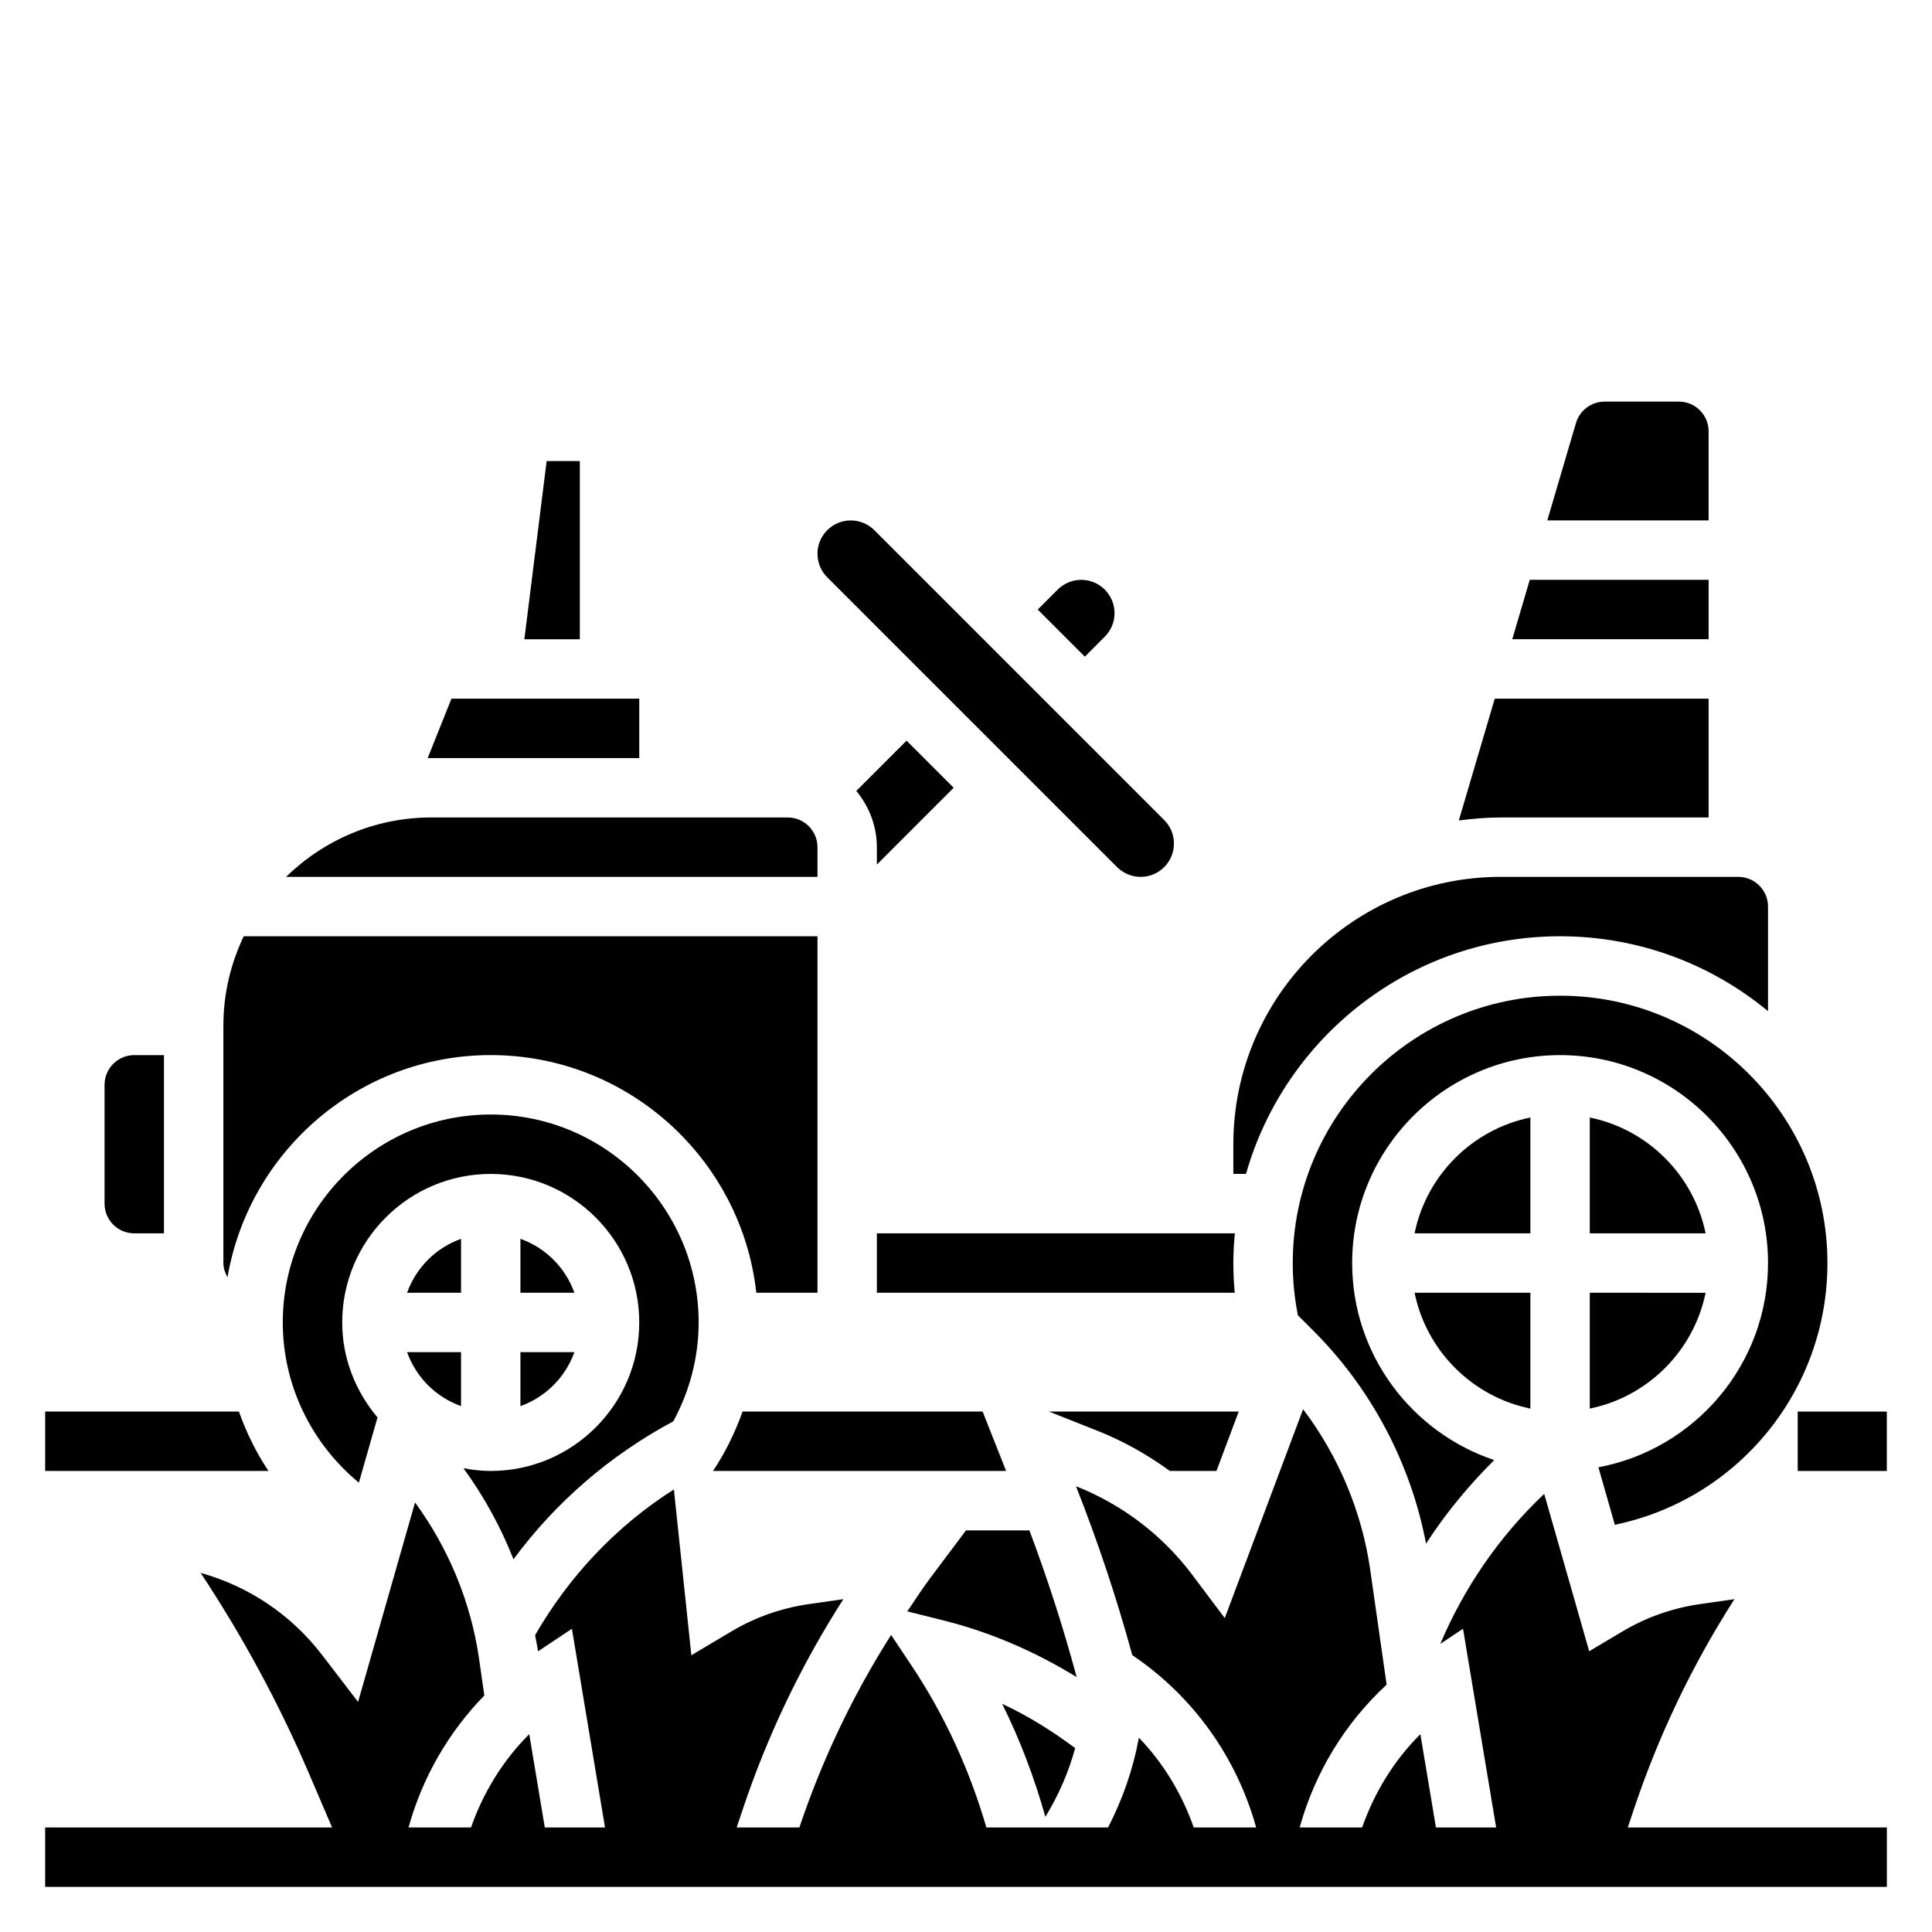 <?xml version="1.0" encoding="UTF-8"?>
<!-- Uploaded to: ICON Repo, www.svgrepo.com, Generator: ICON Repo Mixer Tools -->
<svg fill="#000000" width="800px" height="800px" version="1.1" viewBox="144 144 512 512" xmlns="http://www.w3.org/2000/svg">
 <g>
  <path d="m454.02 533.82h12.352l5.902-15.742h-50.285l12.965 5.148c6.836 2.703 13.188 6.324 19.066 10.594z"/>
  <path d="m332.95 533.82h77.68l-6.227-15.742h-63.621c-1.984 5.594-4.582 10.891-7.832 15.742z"/>
  <path d="m207.32 518.08h-51.352v15.742h59.184c-3.25-4.848-5.852-10.145-7.832-15.742z"/>
  <path d="m620.41 518.08h23.617v15.742h-23.617z"/>
  <path d="m266.18 516.63v-14.293h-14.297c2.379 6.668 7.629 11.918 14.297 14.293z"/>
  <path d="m360.64 368.51c0-4.336-3.527-7.871-7.871-7.871l-94.465-0.004c-14.973 0-28.551 6.023-38.484 15.742l140.82 0.004z"/>
  <path d="m313.41 344.89v-15.742h-49.773l-6.312 15.793c0.328-0.004 0.652-0.051 0.98-0.051z"/>
  <path d="m297.66 266.18h-8.793l-5.906 47.23h14.699z"/>
  <path d="m281.92 516.63c6.668-2.379 11.918-7.629 14.297-14.297l-14.297 0.004z"/>
  <path d="m266.18 472.3c-6.668 2.379-11.918 7.629-14.297 14.297l14.297-0.004z"/>
  <path d="m266.82 533.09c5.422 7.445 9.879 15.57 13.258 24.137 11.195-15.152 25.586-27.574 42.359-36.566 4.344-8.004 6.711-17.004 6.711-26.199 0-30.379-24.727-55.105-55.105-55.105-30.379 0-55.105 24.727-55.105 55.105 0 16.625 7.59 32.094 20.168 42.461l4.938-17.285c-5.75-6.848-9.355-15.555-9.355-25.176 0-21.703 17.656-39.359 39.359-39.359s39.359 17.656 39.359 39.359c0 21.703-17.656 39.359-39.359 39.359-2.473 0.004-4.883-0.289-7.227-0.73z"/>
  <path d="m281.92 472.3v14.293h14.297c-2.379-6.668-7.629-11.918-14.297-14.293z"/>
  <path d="m274.05 423.61c36.406 0 66.457 27.605 70.383 62.977h16.207v-94.465h-152.05c-3.418 7.172-5.391 15.156-5.391 23.617v62.977c0 1.395 0.457 2.629 1.094 3.762 5.715-33.367 34.777-58.867 69.754-58.867z"/>
  <path d="m596.8 297.66h-47.398l-4.637 15.742h52.035z"/>
  <path d="m436.78 312.73c1.668-1.672 2.582-3.883 2.582-6.242 0-4.867-3.961-8.824-8.824-8.824-2.32 0-4.598 0.945-6.242 2.582l-5.293 5.289 12.488 12.484z"/>
  <path d="m596.8 360.64v-31.488h-56.68l-9.516 32.281c3.641-0.469 7.328-0.793 11.09-0.793z"/>
  <path d="m596.8 258.3c0-4.336-3.527-7.871-7.871-7.871h-19.711c-3.465 0-6.574 2.32-7.559 5.652l-7.613 25.836h42.754z"/>
  <path d="m557.44 392.12c20.914 0 40.125 7.453 55.105 19.844v-27.715c0-4.336-3.527-7.871-7.871-7.871h-62.977c-39.07 0-70.848 31.781-70.848 70.848v7.871h3.352c10.32-36.289 43.691-62.977 83.238-62.977z"/>
  <path d="m370.93 353.6c3.356 4.086 5.449 9.227 5.449 14.91v4.613l20.355-20.359-12.484-12.484z"/>
  <path d="m376.38 470.85v15.742h94.836c-0.23-2.606-0.371-5.227-0.371-7.871 0-2.66 0.164-5.273 0.402-7.871z"/>
  <path d="m440.04 373.8c1.645 1.637 3.922 2.582 6.242 2.582 4.867 0 8.824-3.961 8.824-8.824 0-2.363-0.914-4.574-2.582-6.242l-76.816-76.816c-1.645-1.637-3.918-2.582-6.238-2.582-4.867 0-8.828 3.961-8.828 8.824 0 2.363 0.914 4.574 2.582 6.242z"/>
  <path d="m549.57 517.29v-30.695h-30.691c3.141 15.398 15.293 27.555 30.691 30.695z"/>
  <path d="m576.89 623.78c6.582-19.758 15.562-38.535 26.758-55.984l-9.125 1.309c-7.312 1.047-14.242 3.488-20.594 7.266l-8.777 5.227-11.918-41.699c-11.824 11.148-21.191 24.742-27.543 39.754l6.023-4.016 8.777 52.656h-15.957l-4.125-24.719c-6.949 6.926-12.156 15.391-15.43 24.719h-16.555c4.055-14.609 12.035-27.656 23.043-37.848l-4.328-30.309c-2.195-15.461-8.406-30.246-17.805-42.676l-20.758 55.355-8.621-11.477c-8.004-10.645-18.664-18.664-30.812-23.473 5.785 14.617 10.77 29.59 14.926 44.77 16.09 10.848 27.641 26.992 32.82 45.656h-16.539c-3.133-8.91-8.031-17.035-14.531-23.781-1.527 8.281-4.289 16.281-8.172 23.781h-32.25c-4.434-15.207-10.996-29.629-19.812-42.863l-5.434-8.156c-10.125 15.949-18.27 33.047-24.309 51.02h-16.609l1.504-4.512c6.582-19.758 15.562-38.535 26.758-55.984l-9.125 1.309c-7.312 1.047-14.242 3.488-20.594 7.266l-10.562 6.289-4.629-43.941c-15.215 9.668-27.711 22.891-36.793 38.629 0.262 1.395 0.574 2.777 0.77 4.18l0.016 0.094 8.98-5.984 8.77 52.656h-15.953l-4.125-24.719c-6.949 6.926-12.156 15.391-15.43 24.719h-16.555c3.676-13.273 10.598-25.246 20.082-34.969l-1.371-9.574c-2.133-15.004-8.055-29.371-16.988-41.578l-15.098 52.859-9.516-12.422c-8.156-10.652-19.43-18.223-32.211-21.781 11.164 16.855 20.812 34.715 28.781 53.309l6.055 14.156h-76.035v15.742h488.07v-15.742h-68.652z"/>
  <path d="m549.57 440.15c-15.398 3.141-27.551 15.297-30.691 30.695h30.691z"/>
  <path d="m565.31 440.15v30.695h30.691c-3.141-15.398-15.297-27.555-30.691-30.695z"/>
  <path d="m628.29 478.72c0-39.07-31.781-70.848-70.848-70.848-39.07 0-70.848 31.781-70.848 70.848 0 4.691 0.465 9.312 1.363 13.848l4.203 4.203c15.273 15.273 25.734 35.117 29.758 56.309 5.18-8.016 11.289-15.406 18.066-22.145-21.852-7.32-37.648-27.938-37.648-52.215 0-30.379 24.727-55.105 55.105-55.105s55.105 24.727 55.105 55.105c0 26.906-19.406 49.344-44.949 54.129l4.352 15.23c32.539-6.731 56.34-35.461 56.34-69.359z"/>
  <path d="m565.31 517.29c15.398-3.141 27.551-15.297 30.691-30.691l-30.691-0.004z"/>
  <path d="m179.58 470.85h7.871v-47.23l-7.871-0.004c-4.344 0-7.871 3.527-7.871 7.871v31.488c0 4.348 3.527 7.875 7.871 7.875z"/>
  <path d="m416.8 549.57h-16.809l-9.445 12.598c-2.156 2.883-4.086 5.894-6.109 8.863l9.59 2.402c12.422 3.102 24.363 8.281 35.297 15.02-3.531-13.156-7.738-26.145-12.523-38.883z"/>
  <path d="m428.93 607.27c-6.055-4.512-12.477-8.551-19.34-11.73 4.754 9.574 8.543 19.594 11.445 29.938 3.5-5.715 6.16-11.824 7.894-18.207z"/>
 </g>
</svg>